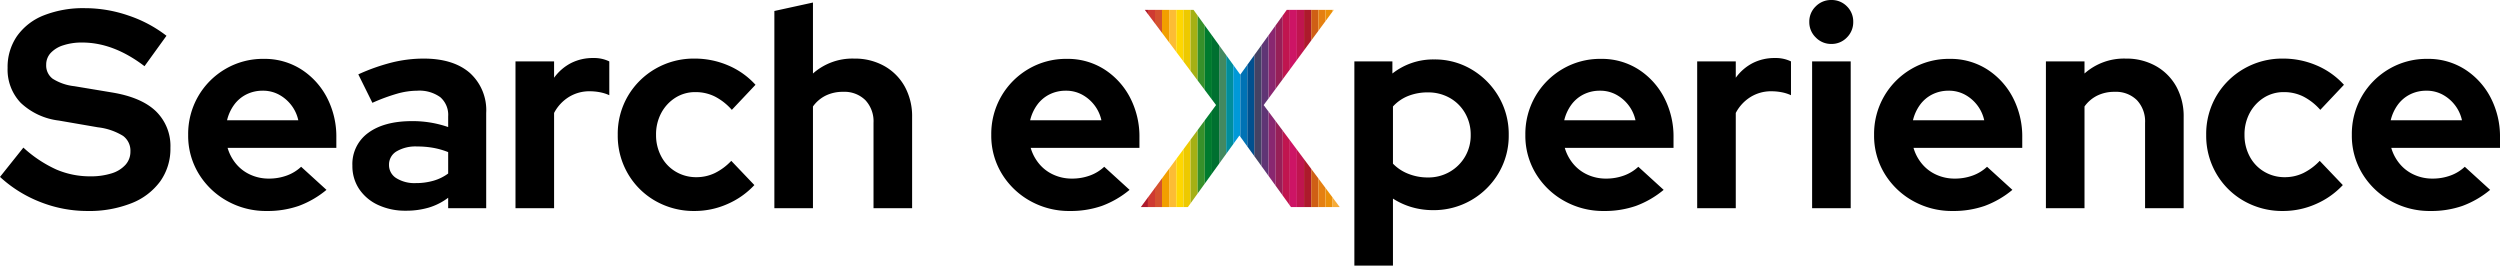 <svg xmlns="http://www.w3.org/2000/svg" xmlns:xlink="http://www.w3.org/1999/xlink" width="443.75" height="47.15" viewBox="0 0 443.75 47.15">
  <defs>
    <clipPath id="clip-path">
      <path id="Tracciato_3483" data-name="Tracciato 3483" d="M195.45,51,208.8,32.9,196.15,16h8.65l8.3,11.5L221.35,16h8.35L217.25,32.9,230.75,51H222.1l-9.15-12.7L203.8,51Z" transform="translate(757 -244)"/>
    </clipPath>
  </defs>
  <g id="SX_logo" transform="translate(-2041.95 -1275)">
    <path id="Tracciato_3482" data-name="Tracciato 3482" d="M-207.05.5a22.716,22.716,0,0,1-8.3-1.575,22.652,22.652,0,0,1-7.2-4.475l4.15-5.2a22.122,22.122,0,0,0,5.875,3.9,15.124,15.124,0,0,0,5.975,1.2,12.238,12.238,0,0,0,3.8-.525A5.462,5.462,0,0,0-200.275-7.7a3.455,3.455,0,0,0,.875-2.35,3.263,3.263,0,0,0-1.3-2.775,10.853,10.853,0,0,0-4.45-1.525l-6.95-1.2a11.892,11.892,0,0,1-6.775-3.15,8.538,8.538,0,0,1-2.325-6.2,9.622,9.622,0,0,1,1.675-5.65,10.532,10.532,0,0,1,4.75-3.675A19.071,19.071,0,0,1-207.45-35.5a23.718,23.718,0,0,1,7.675,1.3A22.9,22.9,0,0,1-193-30.6l-3.9,5.4q-5.5-4.2-11.05-4.2a10.439,10.439,0,0,0-3.4.5,5.135,5.135,0,0,0-2.225,1.375,3.026,3.026,0,0,0-.775,2.075,2.928,2.928,0,0,0,1.15,2.475,9.023,9.023,0,0,0,3.85,1.325l6.6,1.1q5.25.85,7.85,3.325a8.592,8.592,0,0,1,2.6,6.525,9.941,9.941,0,0,1-1.8,5.925,11.491,11.491,0,0,1-5.125,3.9A20.391,20.391,0,0,1-207.05.5Zm31.85,0a14.092,14.092,0,0,1-7.075-1.8A13.629,13.629,0,0,1-187.3-6.15,12.947,12.947,0,0,1-189.15-13a13.366,13.366,0,0,1,1.775-6.85,13.33,13.33,0,0,1,4.825-4.85,13.128,13.128,0,0,1,6.8-1.8,12.1,12.1,0,0,1,6.65,1.85,13.114,13.114,0,0,1,4.575,5,14.992,14.992,0,0,1,1.675,7.15v1.8h-19.3a7.8,7.8,0,0,0,1.475,2.8,7.049,7.049,0,0,0,2.55,1.95,7.756,7.756,0,0,0,3.275.7,9.162,9.162,0,0,0,3.225-.55A7.317,7.317,0,0,0-169.1-7.35l4.5,4.1A16.765,16.765,0,0,1-169.525-.4,16.824,16.824,0,0,1-175.2.5Zm-7.05-16.1h12.65a6.741,6.741,0,0,0-1.275-2.725,6.871,6.871,0,0,0-2.2-1.85,5.943,5.943,0,0,0-2.825-.675,6.394,6.394,0,0,0-2.9.65,6.052,6.052,0,0,0-2.175,1.825A7.726,7.726,0,0,0-182.25-15.6ZM-150.5.45a11.374,11.374,0,0,1-4.95-1.025A8.114,8.114,0,0,1-158.8-3.4,7.307,7.307,0,0,1-160-7.55a6.81,6.81,0,0,1,2.825-5.825q2.825-2.075,7.775-2.075A19.236,19.236,0,0,1-143-14.4v-1.9a4.144,4.144,0,0,0-1.4-3.4,6.328,6.328,0,0,0-4.1-1.15,13.371,13.371,0,0,0-3.55.525,33,33,0,0,0-4.4,1.625l-2.5-5.05a34.807,34.807,0,0,1,5.925-2.1,23.514,23.514,0,0,1,5.675-.7q5.25,0,8.175,2.525A8.9,8.9,0,0,1-136.25-16.9V0H-143V-1.85A10.886,10.886,0,0,1-146.45-.1,14.165,14.165,0,0,1-150.5.45Zm-3-8.15a2.724,2.724,0,0,0,1.3,2.375,6.082,6.082,0,0,0,3.45.875,11.159,11.159,0,0,0,3.15-.425A8.225,8.225,0,0,0-143-6.15v-3.8a13.7,13.7,0,0,0-2.6-.75,15.929,15.929,0,0,0-2.9-.25,6.621,6.621,0,0,0-3.675.875A2.712,2.712,0,0,0-153.5-7.7ZM-131.05,0V-26.05h6.85v2.9a8.569,8.569,0,0,1,3-2.6,8.51,8.51,0,0,1,3.95-.9,6.156,6.156,0,0,1,2.85.6v6a7.085,7.085,0,0,0-1.65-.525,9.671,9.671,0,0,0-1.85-.175,6.907,6.907,0,0,0-3.65,1,7.307,7.307,0,0,0-2.65,2.85V0Zm31.8.5a13.735,13.735,0,0,1-6.95-1.775,13.157,13.157,0,0,1-4.9-4.85A13.356,13.356,0,0,1-112.9-13a13.318,13.318,0,0,1,1.8-6.9,13.407,13.407,0,0,1,4.9-4.85,13.586,13.586,0,0,1,6.95-1.8,15,15,0,0,1,5.925,1.2A13.831,13.831,0,0,1-88.45-21.9l-4.2,4.45a10.248,10.248,0,0,0-3.025-2.375A7.651,7.651,0,0,0-99.1-20.6a6.527,6.527,0,0,0-3.575,1,7.226,7.226,0,0,0-2.5,2.7A8.029,8.029,0,0,0-106.1-13a7.964,7.964,0,0,0,.925,3.825,6.808,6.808,0,0,0,2.575,2.7,7.041,7.041,0,0,0,3.65.975,7.53,7.53,0,0,0,3.275-.725A10.182,10.182,0,0,0-92.75-8.4l4.1,4.3a14.3,14.3,0,0,1-4.8,3.375A14.326,14.326,0,0,1-99.25.5ZM-85.1,0V-35l6.85-1.5v12.6a10.523,10.523,0,0,1,7.3-2.65,10.665,10.665,0,0,1,5.375,1.325,9.419,9.419,0,0,1,3.625,3.65,10.933,10.933,0,0,1,1.3,5.425V0H-67.5V-15.15a5.492,5.492,0,0,0-1.45-4.025A5.286,5.286,0,0,0-72.9-20.65a6.842,6.842,0,0,0-3.1.675,6.1,6.1,0,0,0-2.25,1.925V0Zm52.45.5a14.092,14.092,0,0,1-7.075-1.8A13.629,13.629,0,0,1-44.75-6.15,12.948,12.948,0,0,1-46.6-13a13.366,13.366,0,0,1,1.775-6.85A13.33,13.33,0,0,1-40-24.7a13.128,13.128,0,0,1,6.8-1.8,12.1,12.1,0,0,1,6.65,1.85,13.114,13.114,0,0,1,4.575,5A14.992,14.992,0,0,1-20.3-12.5v1.8H-39.6a7.8,7.8,0,0,0,1.475,2.8,7.049,7.049,0,0,0,2.55,1.95,7.756,7.756,0,0,0,3.275.7,9.162,9.162,0,0,0,3.225-.55A7.317,7.317,0,0,0-26.55-7.35l4.5,4.1A16.765,16.765,0,0,1-26.975-.4,16.824,16.824,0,0,1-32.65.5ZM-39.7-15.6h12.65a6.741,6.741,0,0,0-1.275-2.725,6.871,6.871,0,0,0-2.2-1.85,5.943,5.943,0,0,0-2.825-.675,6.394,6.394,0,0,0-2.9.65,6.053,6.053,0,0,0-2.175,1.825A7.725,7.725,0,0,0-39.7-15.6ZM17.85,10.2V-26.05H24.6v2.15A11.681,11.681,0,0,1,32-26.4a12.771,12.771,0,0,1,6.7,1.8,13.516,13.516,0,0,1,4.775,4.825A13.136,13.136,0,0,1,45.25-13a13,13,0,0,1-1.8,6.775,13.391,13.391,0,0,1-4.85,4.8A13.27,13.27,0,0,1,31.8.35a13.324,13.324,0,0,1-3.75-.525A12.708,12.708,0,0,1,24.7-1.7V10.2ZM30.9-5.45a7.584,7.584,0,0,0,3.875-1A7.429,7.429,0,0,0,37.5-9.15a7.45,7.45,0,0,0,1-3.85,7.584,7.584,0,0,0-1-3.875,7.184,7.184,0,0,0-2.725-2.7A7.736,7.736,0,0,0,30.9-20.55a9.342,9.342,0,0,0-3.475.625A7.333,7.333,0,0,0,24.7-18.05V-7.9a7.631,7.631,0,0,0,2.725,1.8A9.269,9.269,0,0,0,30.9-5.45ZM62.15.5a14.092,14.092,0,0,1-7.075-1.8A13.629,13.629,0,0,1,50.05-6.15,12.948,12.948,0,0,1,48.2-13a13.366,13.366,0,0,1,1.775-6.85A13.33,13.33,0,0,1,54.8-24.7a13.128,13.128,0,0,1,6.8-1.8,12.1,12.1,0,0,1,6.65,1.85,13.114,13.114,0,0,1,4.575,5A14.992,14.992,0,0,1,74.5-12.5v1.8H55.2a7.8,7.8,0,0,0,1.475,2.8,7.049,7.049,0,0,0,2.55,1.95,7.756,7.756,0,0,0,3.275.7,9.162,9.162,0,0,0,3.225-.55A7.317,7.317,0,0,0,68.25-7.35l4.5,4.1A16.765,16.765,0,0,1,67.825-.4,16.824,16.824,0,0,1,62.15.5ZM55.1-15.6H67.75a6.741,6.741,0,0,0-1.275-2.725,6.871,6.871,0,0,0-2.2-1.85,5.943,5.943,0,0,0-2.825-.675,6.394,6.394,0,0,0-2.9.65,6.053,6.053,0,0,0-2.175,1.825A7.725,7.725,0,0,0,55.1-15.6ZM78.7,0V-26.05h6.85v2.9a8.569,8.569,0,0,1,3-2.6,8.51,8.51,0,0,1,3.95-.9,6.156,6.156,0,0,1,2.85.6v6a7.085,7.085,0,0,0-1.65-.525,9.671,9.671,0,0,0-1.85-.175,6.907,6.907,0,0,0-3.65,1,7.307,7.307,0,0,0-2.65,2.85V0ZM99.1,0V-26.05h6.85V0Zm3.4-29.15a3.753,3.753,0,0,1-2.75-1.15,3.753,3.753,0,0,1-1.15-2.75,3.729,3.729,0,0,1,1.15-2.775,3.8,3.8,0,0,1,2.75-1.125,3.771,3.771,0,0,1,2.775,1.125A3.771,3.771,0,0,1,106.4-33.05a3.8,3.8,0,0,1-1.125,2.75A3.729,3.729,0,0,1,102.5-29.15ZM124.05.5a14.092,14.092,0,0,1-7.075-1.8,13.629,13.629,0,0,1-5.025-4.85A12.948,12.948,0,0,1,110.1-13a13.366,13.366,0,0,1,1.775-6.85A13.33,13.33,0,0,1,116.7-24.7a13.128,13.128,0,0,1,6.8-1.8,12.1,12.1,0,0,1,6.65,1.85,13.114,13.114,0,0,1,4.575,5A14.992,14.992,0,0,1,136.4-12.5v1.8H117.1a7.8,7.8,0,0,0,1.475,2.8,7.049,7.049,0,0,0,2.55,1.95,7.756,7.756,0,0,0,3.275.7,9.162,9.162,0,0,0,3.225-.55,7.317,7.317,0,0,0,2.525-1.55l4.5,4.1A16.765,16.765,0,0,1,129.725-.4,16.824,16.824,0,0,1,124.05.5ZM117-15.6h12.65a6.741,6.741,0,0,0-1.275-2.725,6.871,6.871,0,0,0-2.2-1.85,5.943,5.943,0,0,0-2.825-.675,6.394,6.394,0,0,0-2.9.65,6.053,6.053,0,0,0-2.175,1.825A7.725,7.725,0,0,0,117-15.6ZM140.6,0V-26.05h6.85v2.15a10.523,10.523,0,0,1,7.3-2.65,10.665,10.665,0,0,1,5.375,1.325,9.419,9.419,0,0,1,3.625,3.65,10.934,10.934,0,0,1,1.3,5.425V0H158.2V-15.15a5.493,5.493,0,0,0-1.45-4.025,5.286,5.286,0,0,0-3.95-1.475,6.842,6.842,0,0,0-3.1.675,6.1,6.1,0,0,0-2.25,1.925V0Zm42.1.5a13.735,13.735,0,0,1-6.95-1.775,13.157,13.157,0,0,1-4.9-4.85A13.356,13.356,0,0,1,169.05-13a13.318,13.318,0,0,1,1.8-6.9,13.407,13.407,0,0,1,4.9-4.85,13.586,13.586,0,0,1,6.95-1.8,15,15,0,0,1,5.925,1.2A13.831,13.831,0,0,1,193.5-21.9l-4.2,4.45a10.248,10.248,0,0,0-3.025-2.375,7.651,7.651,0,0,0-3.425-.775,6.527,6.527,0,0,0-3.575,1,7.226,7.226,0,0,0-2.5,2.7,8.029,8.029,0,0,0-.925,3.9,7.964,7.964,0,0,0,.925,3.825,6.808,6.808,0,0,0,2.575,2.7A7.041,7.041,0,0,0,183-5.5a7.53,7.53,0,0,0,3.275-.725A10.182,10.182,0,0,0,189.2-8.4l4.1,4.3a14.3,14.3,0,0,1-4.8,3.375A14.326,14.326,0,0,1,182.7.5Zm26.15,0a14.092,14.092,0,0,1-7.075-1.8,13.629,13.629,0,0,1-5.025-4.85A12.947,12.947,0,0,1,194.9-13a13.366,13.366,0,0,1,1.775-6.85A13.33,13.33,0,0,1,201.5-24.7a13.128,13.128,0,0,1,6.8-1.8,12.1,12.1,0,0,1,6.65,1.85,13.114,13.114,0,0,1,4.575,5A14.992,14.992,0,0,1,221.2-12.5v1.8H201.9a7.8,7.8,0,0,0,1.475,2.8,7.049,7.049,0,0,0,2.55,1.95,7.756,7.756,0,0,0,3.275.7,9.162,9.162,0,0,0,3.225-.55,7.317,7.317,0,0,0,2.525-1.55l4.5,4.1A16.765,16.765,0,0,1,214.525-.4,16.824,16.824,0,0,1,208.85.5ZM201.8-15.6h12.65a6.741,6.741,0,0,0-1.275-2.725,6.871,6.871,0,0,0-2.2-1.85,5.943,5.943,0,0,0-2.825-.675,6.394,6.394,0,0,0-2.9.65,6.052,6.052,0,0,0-2.175,1.825A7.726,7.726,0,0,0,201.8-15.6Z" transform="translate(2264.5 1311.95)"/>
    <g id="Gruppo_di_maschere_31" data-name="Gruppo di maschere 31" transform="translate(1292 1504.75)" clip-path="url(#clip-path)">
      <g id="arcobaleno" transform="translate(952.45 -166.725) rotate(-90)">
        <rect id="Rettangolo_2073" data-name="Rettangolo 2073" width="1.266" height="67.677" transform="translate(67.677) rotate(90)" fill="#ad1a2c"/>
        <rect id="Rettangolo_2074" data-name="Rettangolo 2074" width="1.266" height="67.677" transform="translate(67.677 1.253) rotate(90)" fill="#cf3a32"/>
        <rect id="Rettangolo_2075" data-name="Rettangolo 2075" width="1.266" height="67.677" transform="translate(67.677 2.505) rotate(90)" fill="#d4512f"/>
        <rect id="Rettangolo_2076" data-name="Rettangolo 2076" width="1.266" height="67.677" transform="translate(67.677 3.754) rotate(90)" fill="#f29f00"/>
        <rect id="Rettangolo_2077" data-name="Rettangolo 2077" width="1.266" height="67.677" transform="translate(67.677 5.02) rotate(90)" fill="#fcbc34"/>
        <rect id="Rettangolo_2078" data-name="Rettangolo 2078" width="1.266" height="67.677" transform="translate(67.677 6.288) rotate(90)" fill="gold"/>
        <rect id="Rettangolo_2079" data-name="Rettangolo 2079" width="1.266" height="67.677" transform="translate(67.677 7.555) rotate(90)" fill="#edc900"/>
        <rect id="Rettangolo_2080" data-name="Rettangolo 2080" width="1.266" height="67.677" transform="translate(67.677 8.823) rotate(90)" fill="#a5b014"/>
        <rect id="Rettangolo_2081" data-name="Rettangolo 2081" width="1.266" height="67.677" transform="translate(67.677 10.089) rotate(90)" fill="#37912a"/>
        <rect id="Rettangolo_2082" data-name="Rettangolo 2082" width="1.266" height="67.677" transform="translate(67.677 11.356) rotate(90)" fill="#007b2e"/>
        <rect id="Rettangolo_2083" data-name="Rettangolo 2083" width="1.266" height="67.677" transform="translate(67.677 12.621) rotate(90)" fill="#007030"/>
        <rect id="Rettangolo_2084" data-name="Rettangolo 2084" width="1.266" height="67.677" transform="translate(67.677 13.885) rotate(90)" fill="#428960"/>
        <rect id="Rettangolo_2085" data-name="Rettangolo 2085" width="1.266" height="67.677" transform="translate(67.677 15.146) rotate(90)" fill="#008e9c"/>
        <rect id="Rettangolo_2086" data-name="Rettangolo 2086" width="1.266" height="67.677" transform="translate(67.677 16.399) rotate(90)" fill="#0099d8"/>
        <rect id="Rettangolo_2087" data-name="Rettangolo 2087" width="1.266" height="67.677" transform="translate(67.677 17.663) rotate(90)" fill="#0072b5"/>
        <rect id="Rettangolo_2088" data-name="Rettangolo 2088" width="1.266" height="67.677" transform="translate(67.677 18.912) rotate(90)" fill="#00508f"/>
        <rect id="Rettangolo_2089" data-name="Rettangolo 2089" width="1.266" height="67.677" transform="translate(67.677 20.151) rotate(90)" fill="#444264"/>
        <rect id="Rettangolo_2090" data-name="Rettangolo 2090" width="1.266" height="67.677" transform="translate(67.677 21.408) rotate(90)" fill="#5f3575"/>
        <rect id="Rettangolo_2091" data-name="Rettangolo 2091" width="1.266" height="67.677" transform="translate(67.677 22.672) rotate(90)" fill="#892770"/>
        <rect id="Rettangolo_2092" data-name="Rettangolo 2092" width="1.266" height="67.677" transform="translate(67.677 23.929) rotate(90)" fill="#971f57"/>
        <rect id="Rettangolo_2093" data-name="Rettangolo 2093" width="1.266" height="67.677" transform="translate(67.677 25.186) rotate(90)" fill="#c0154f"/>
        <rect id="Rettangolo_2094" data-name="Rettangolo 2094" width="1.266" height="67.677" transform="translate(67.677 26.438) rotate(90)" fill="#cd1465"/>
        <rect id="Rettangolo_2095" data-name="Rettangolo 2095" width="1.266" height="67.677" transform="translate(67.677 27.704) rotate(90)" fill="#c0154f"/>
        <rect id="Rettangolo_2096" data-name="Rettangolo 2096" width="1.266" height="67.677" transform="translate(67.677 28.97) rotate(90)" fill="#ad1a2c"/>
        <rect id="Rettangolo_2097" data-name="Rettangolo 2097" width="1.266" height="67.677" transform="translate(67.677 30.236) rotate(90)" fill="#cf5f15"/>
        <rect id="Rettangolo_2098" data-name="Rettangolo 2098" width="1.266" height="67.677" transform="translate(67.677 31.502) rotate(90)" fill="#e58011"/>
        <rect id="Rettangolo_2099" data-name="Rettangolo 2099" width="1.266" height="67.677" transform="translate(67.677 32.768) rotate(90)" fill="#eb8f08"/>
        <rect id="Rettangolo_2100" data-name="Rettangolo 2100" width="1.266" height="67.677" transform="translate(67.677 34.034) rotate(90)" fill="#f6ab38"/>
      </g>
    </g>
  </g>
</svg>
